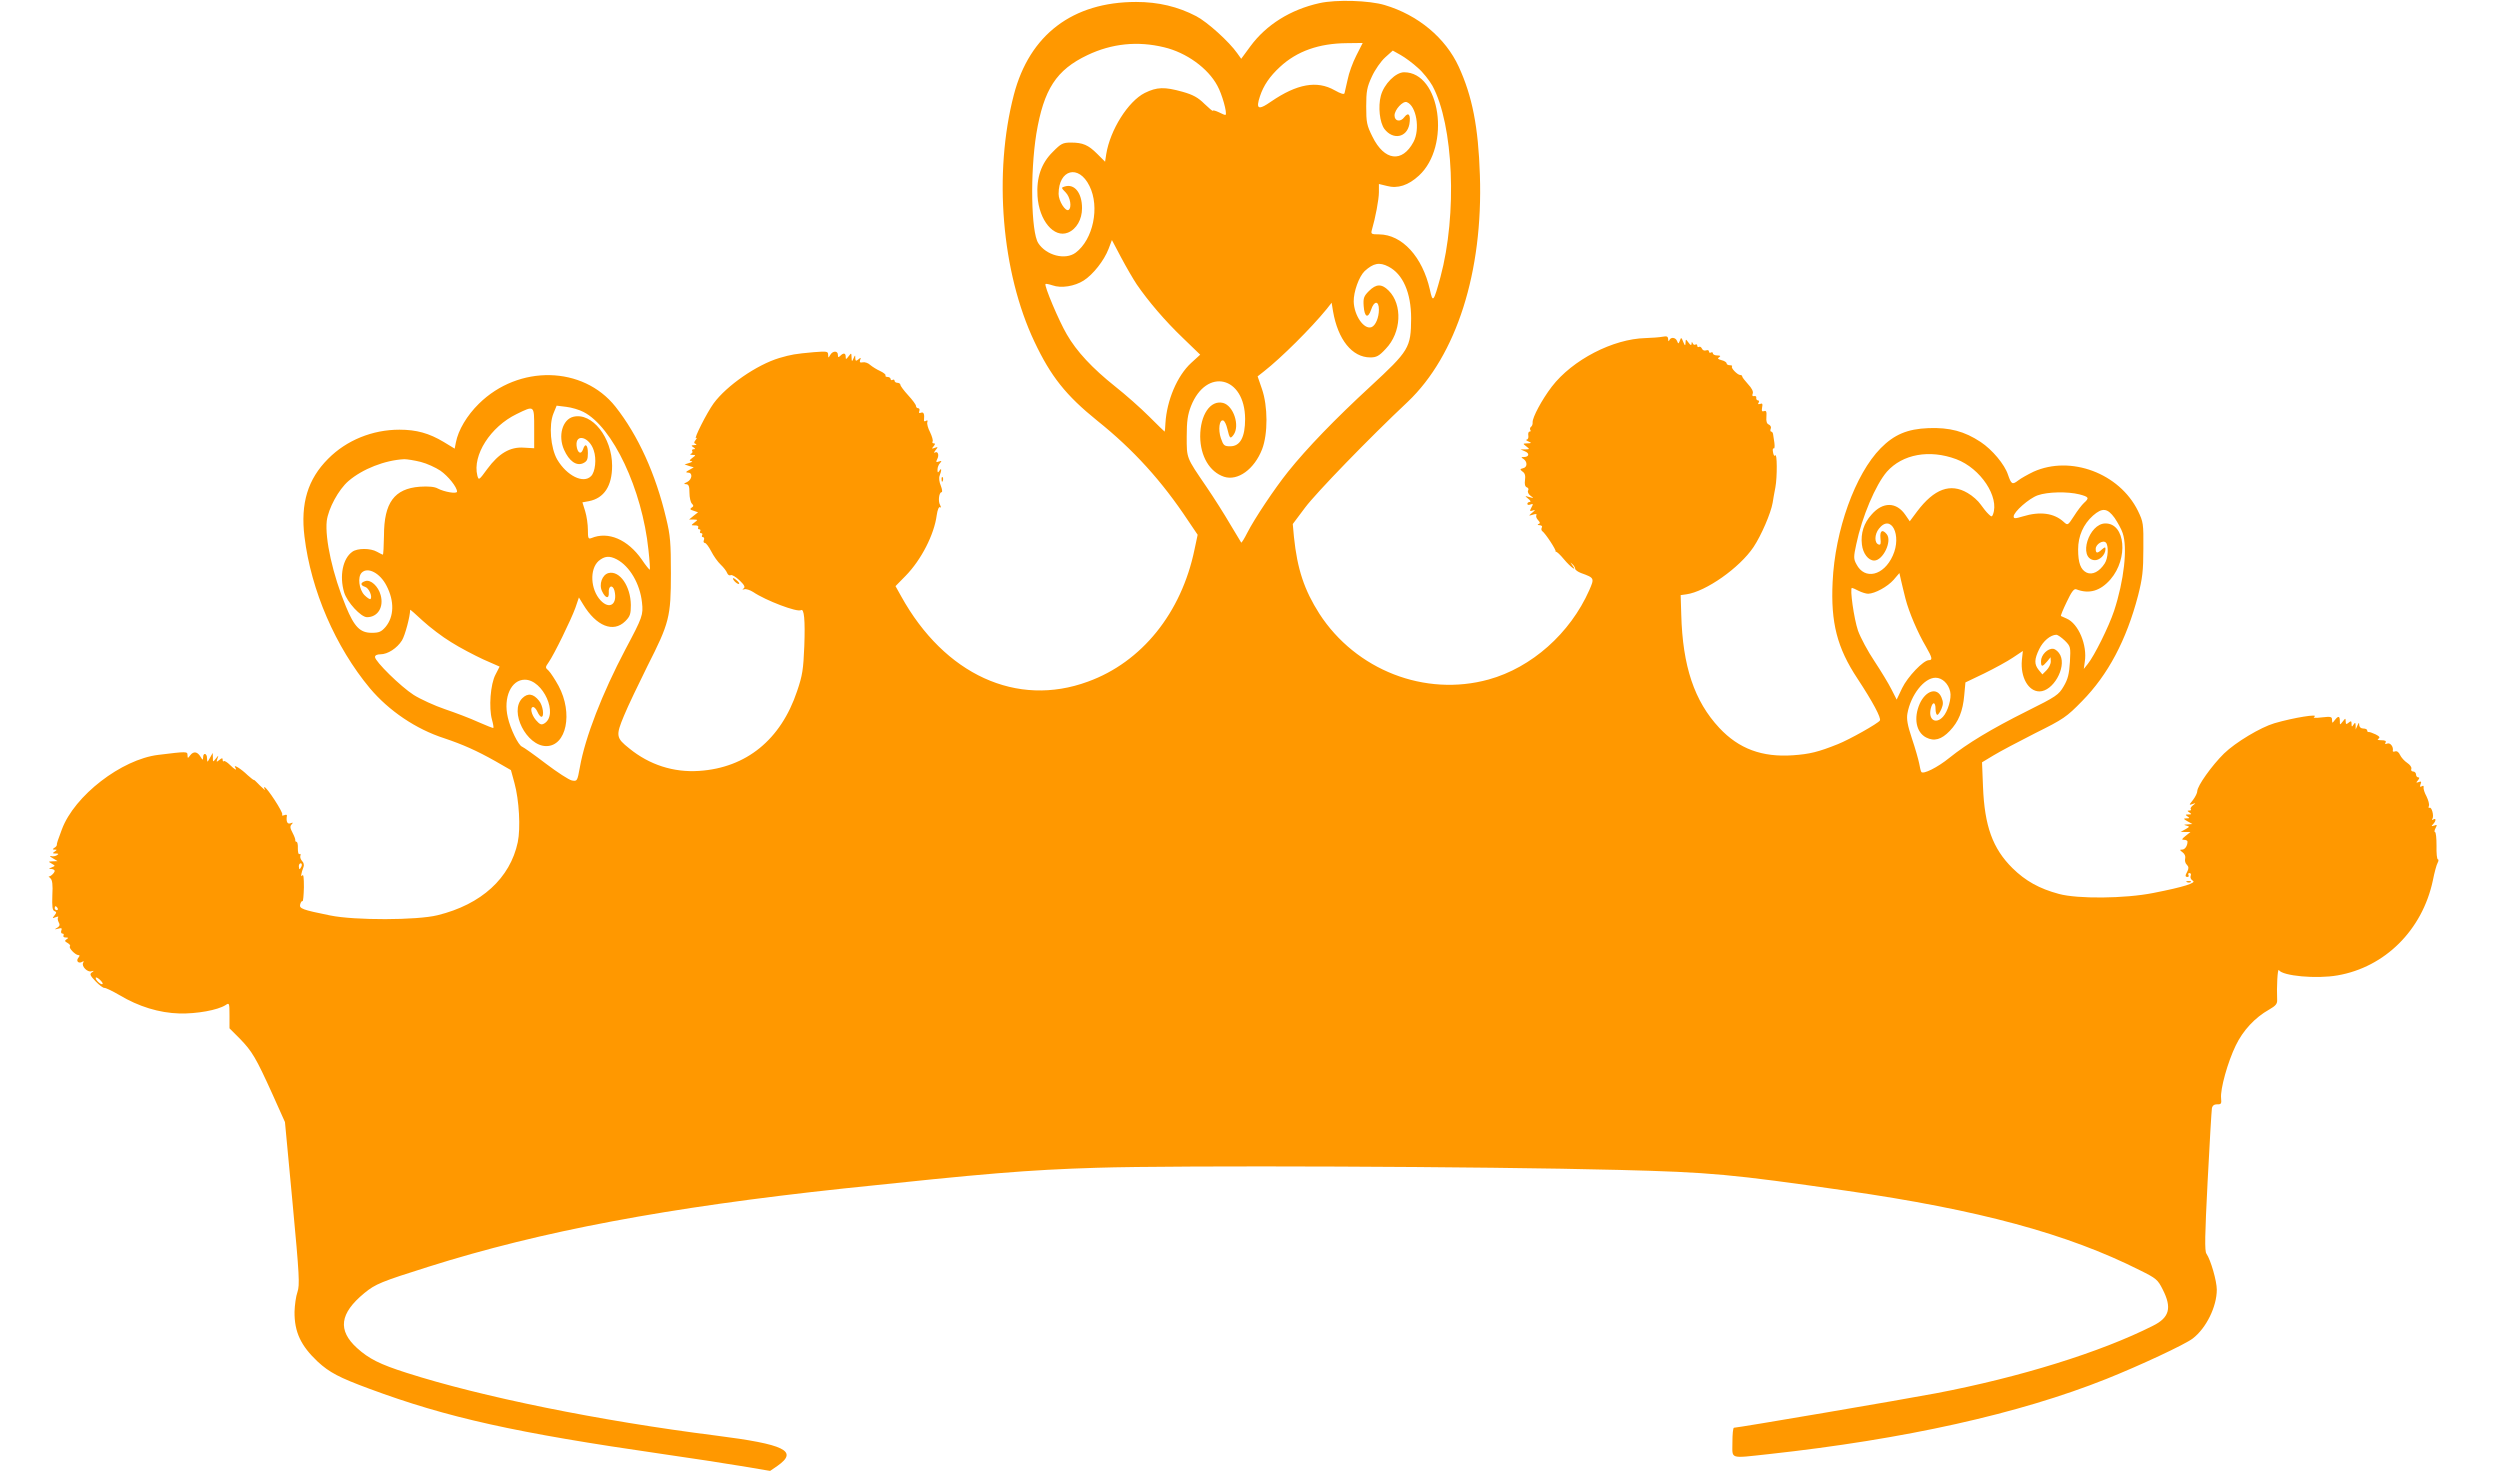 <?xml version="1.0" standalone="no"?>
<!DOCTYPE svg PUBLIC "-//W3C//DTD SVG 20010904//EN"
 "http://www.w3.org/TR/2001/REC-SVG-20010904/DTD/svg10.dtd">
<svg version="1.0" xmlns="http://www.w3.org/2000/svg"
 width="1280pt" height="753pt" viewBox="0 0 1280 753"
 preserveAspectRatio="xMidYMid meet">
<g transform="translate(0,753) scale(0.1,-0.1)"
fill="#ff9800" stroke="none">
<path d="M6756 7514 c-149 -33 -273 -111 -354 -221 l-47 -64 -20 28 c-42 60
-153 160 -210 190 -94 49 -194 73 -308 73 -325 0 -546 -168 -626 -475 -105
-403 -63 -909 105 -1264 84 -178 161 -275 322 -405 185 -148 331 -309 466
-513 l48 -71 -16 -75 c-67 -325 -270 -577 -546 -677 -364 -134 -734 36 -956
437 l-29 52 52 53 c80 82 146 211 159 310 4 28 11 45 17 41 6 -4 6 0 0 12 -11
19 -5 65 8 65 5 0 3 15 -4 33 -8 19 -11 40 -6 52 11 28 10 43 -1 25 -8 -12
-10 -11 -10 6 0 11 6 26 13 33 10 11 9 13 -6 8 -14 -5 -16 -3 -9 11 12 22 4
44 -11 35 -7 -4 -5 2 3 12 14 17 13 18 -4 12 -16 -6 -17 -5 -6 8 9 11 9 15 1
15 -7 0 -9 4 -6 10 3 5 -3 26 -13 47 -11 21 -17 44 -14 52 3 9 0 11 -7 6 -8
-4 -12 -2 -10 6 3 29 -2 41 -15 36 -10 -4 -13 -1 -9 9 3 7 0 14 -6 14 -6 0
-11 5 -11 11 0 7 -18 31 -40 55 -22 24 -40 48 -40 54 0 5 -7 10 -15 10 -8 0
-15 5 -15 11 0 5 -4 7 -10 4 -5 -3 -10 -1 -10 4 0 6 -7 11 -16 11 -8 0 -13 4
-10 8 2 4 -10 14 -27 22 -18 8 -40 22 -51 31 -10 10 -27 16 -38 14 -15 -3 -18
0 -14 12 5 13 4 14 -9 3 -12 -10 -15 -9 -16 6 0 18 -1 18 -9 -1 -8 -18 -9 -18
-10 5 -1 24 -1 24 -15 6 -13 -17 -15 -18 -15 -3 0 20 -11 22 -28 5 -9 -9 -12
-8 -12 5 0 22 -26 22 -39 0 -10 -17 -10 -17 -11 1 0 17 -6 18 -72 13 -100 -9
-115 -12 -178 -30 -116 -35 -270 -142 -336 -232 -35 -48 -105 -187 -90 -178 6
4 5 0 -2 -9 -10 -13 -10 -17 0 -21 7 -3 4 -6 -7 -6 -17 -1 -17 -3 -5 -11 11
-7 11 -10 2 -10 -7 0 -11 -4 -8 -9 4 -5 0 -12 -6 -14 -7 -3 -4 -6 6 -6 20 -1
20 -1 0 -16 -15 -11 -16 -15 -4 -16 8 0 4 -5 -10 -9 l-25 -8 24 -8 23 -7 -23
-13 c-19 -10 -20 -13 -6 -14 25 0 21 -35 -5 -48 -18 -8 -19 -11 -5 -11 13 -1
17 -10 17 -44 0 -24 6 -49 12 -55 10 -10 10 -15 -1 -21 -10 -7 -8 -11 10 -16
l23 -8 -23 -18 -23 -19 23 0 c23 -1 23 -1 5 -15 -19 -15 -19 -15 3 -15 12 0
19 -4 16 -10 -3 -6 -1 -10 5 -10 6 0 8 -4 5 -10 -3 -5 -1 -10 5 -10 6 0 8 -4
5 -10 -3 -5 -2 -10 4 -10 6 0 8 -7 5 -15 -4 -8 -1 -15 5 -15 6 0 20 -19 32
-42 12 -24 34 -55 49 -69 15 -14 30 -34 33 -43 4 -10 12 -14 18 -11 6 4 26 -8
45 -26 25 -24 31 -35 21 -42 -8 -6 -7 -7 4 -4 9 3 29 -4 45 -14 65 -44 226
-105 245 -93 16 10 22 -49 17 -185 -5 -118 -9 -148 -37 -230 -83 -248 -260
-392 -501 -408 -131 -9 -255 31 -358 115 -68 54 -70 65 -27 168 20 49 75 163
120 254 112 221 120 251 120 475 0 155 -3 194 -24 280 -54 229 -144 426 -260
573 -166 209 -495 216 -699 15 -61 -60 -106 -135 -118 -199 l-6 -31 -56 34
c-75 45 -140 63 -227 63 -138 0 -271 -54 -365 -149 -104 -104 -142 -228 -121
-399 33 -274 159 -565 335 -776 97 -115 235 -209 381 -256 95 -32 165 -63 261
-117 l80 -46 18 -66 c24 -87 32 -231 17 -303 -39 -184 -186 -319 -411 -374
-104 -26 -425 -27 -550 -1 -143 29 -159 35 -153 57 3 11 8 18 12 16 3 -2 6 30
7 71 0 48 -2 69 -8 61 -10 -14 -6 13 6 43 4 9 1 23 -7 30 -7 8 -12 20 -9 28 3
8 0 11 -5 8 -5 -3 -8 10 -8 29 1 19 -2 34 -7 34 -4 0 -7 3 -6 8 1 4 -5 21 -14
38 -13 24 -14 34 -5 43 9 10 8 11 -5 6 -17 -7 -24 9 -19 39 1 5 -5 6 -14 2
-10 -3 -13 -2 -10 4 6 10 -79 140 -91 140 -3 0 -2 -6 2 -12 4 -7 -7 2 -25 20
-17 18 -31 31 -31 29 0 -3 -14 8 -32 24 -35 34 -75 58 -64 40 12 -19 -2 -12
-27 13 -14 14 -28 22 -31 19 -3 -4 -6 -1 -6 7 0 10 -4 10 -17 -1 -15 -12 -16
-12 -10 6 7 20 7 20 -8 1 -15 -19 -15 -19 -15 5 l-1 24 -14 -25 c-14 -25 -14
-25 -15 -2 0 26 -20 30 -20 5 -1 -16 -2 -16 -13 2 -16 27 -36 30 -53 8 -13
-17 -13 -17 -14 1 0 19 -4 19 -150 1 -188 -23 -429 -209 -493 -381 -20 -53
-27 -73 -26 -80 0 -4 -5 -11 -13 -15 -10 -7 -10 -9 2 -9 13 0 13 -1 0 -10 -12
-8 -12 -10 5 -10 16 0 17 -2 6 -9 -8 -5 -21 -7 -30 -4 -9 2 -5 -3 9 -11 l25
-15 -25 -1 c-24 -1 -24 -1 -5 -12 19 -11 19 -11 0 -19 -17 -7 -18 -8 -2 -8 9
-1 17 -5 17 -10 0 -10 -24 -32 -31 -28 -2 1 2 -3 9 -10 10 -8 13 -33 10 -87
-2 -57 0 -77 11 -81 11 -4 11 -8 0 -22 -12 -15 -12 -16 6 -9 11 4 16 4 13 0
-4 -4 -3 -15 2 -25 8 -13 6 -21 -7 -29 -16 -9 -15 -10 4 -5 18 5 22 3 17 -9
-3 -9 -1 -16 6 -16 6 0 8 -4 5 -10 -3 -6 2 -10 12 -10 14 0 15 -2 4 -9 -11 -7
-10 -11 5 -19 10 -6 16 -13 12 -17 -8 -8 28 -45 43 -45 8 0 8 -4 0 -14 -14
-17 2 -32 21 -20 7 5 8 3 4 -5 -11 -17 22 -51 42 -44 15 4 15 3 2 -6 -12 -8
-9 -16 20 -46 18 -19 39 -34 44 -33 6 1 40 -15 76 -36 100 -60 205 -92 309
-95 89 -2 195 17 236 43 19 13 20 11 20 -53 l0 -66 53 -53 c63 -65 82 -97 166
-282 l65 -145 39 -415 c35 -373 37 -419 25 -455 -8 -22 -14 -68 -15 -101 -1
-104 32 -174 119 -256 60 -55 109 -81 263 -138 401 -149 750 -226 1505 -335
138 -20 317 -47 399 -61 l149 -25 38 26 c108 76 38 110 -316 155 -595 75
-1203 199 -1583 321 -138 44 -193 72 -254 127 -100 91 -89 177 37 281 57 47
87 59 328 135 579 183 1223 304 2127 401 728 77 938 95 1295 106 418 13 1982
7 2675 -11 471 -12 575 -22 1160 -106 682 -98 1136 -221 1507 -408 83 -41 91
-48 116 -98 48 -94 35 -144 -50 -186 -267 -135 -682 -264 -1113 -346 -163 -31
-1012 -176 -1032 -176 -5 0 -8 -34 -8 -75 0 -88 -19 -82 187 -60 695 76 1280
206 1728 385 170 68 402 176 442 207 69 53 123 163 123 250 0 44 -31 152 -53
184 -10 13 -8 95 6 370 10 195 20 363 22 375 3 14 12 20 27 20 20 -1 23 3 20
31 -5 46 34 186 75 270 37 77 98 143 171 184 33 19 42 29 41 49 -3 67 2 164 9
153 19 -30 192 -46 300 -27 243 42 434 232 488 485 8 41 19 82 25 92 5 9 5 17
1 17 -5 0 -8 32 -7 70 0 39 -3 70 -8 70 -4 0 -3 9 3 20 9 17 8 19 -7 13 -15
-5 -16 -3 -5 8 15 16 16 33 0 23 -7 -4 -8 -3 -4 4 9 15 -4 63 -15 56 -5 -3 -6
2 -3 10 3 8 -3 29 -12 48 -10 18 -17 39 -15 47 1 8 -2 10 -10 5 -9 -5 -10 -2
-6 10 6 14 3 17 -9 12 -14 -5 -15 -4 -4 9 8 10 9 15 1 15 -6 0 -11 7 -11 15 0
8 -7 15 -15 15 -8 0 -12 6 -9 14 3 7 -7 21 -21 30 -14 9 -31 28 -37 41 -6 14
-16 21 -25 18 -7 -3 -13 -2 -12 3 5 20 -13 43 -28 37 -11 -4 -14 -2 -9 5 5 8
-2 12 -21 12 -18 0 -24 3 -15 8 9 6 5 12 -15 22 -15 7 -31 13 -35 12 -5 -1 -8
3 -8 8 0 6 -9 10 -20 10 -12 0 -20 7 -21 18 0 14 -2 14 -9 -3 l-9 -20 0 20
c-1 17 -3 17 -11 5 -8 -13 -10 -12 -10 4 0 15 -3 16 -15 6 -12 -10 -15 -9 -15
6 -1 18 -1 18 -15 0 -15 -19 -15 -19 -15 2 0 27 -8 28 -26 5 -13 -17 -13 -17
-14 1 0 17 -6 18 -52 13 -33 -4 -48 -3 -39 3 28 17 -105 -4 -204 -33 -71 -21
-198 -97 -258 -155 -62 -61 -137 -166 -137 -193 0 -9 -10 -29 -22 -45 -21 -26
-21 -27 -3 -21 19 7 19 6 3 -6 -10 -8 -15 -17 -11 -20 3 -4 0 -7 -8 -7 -11 0
-11 -2 1 -10 12 -8 12 -10 -5 -10 -17 0 -17 -2 -5 -10 12 -8 12 -10 -5 -10
-18 -1 -17 -2 5 -15 l25 -14 -25 -2 c-20 -1 -21 -2 -6 -6 18 -5 18 -6 -5 -19
l-24 -13 25 -1 25 0 -25 -20 c-20 -16 -22 -20 -7 -20 9 0 17 -4 17 -9 0 -22
-13 -41 -28 -41 -13 0 -13 -2 3 -14 11 -8 16 -21 13 -32 -3 -11 1 -25 9 -32 9
-9 10 -18 3 -32 -13 -24 -13 -30 1 -30 5 0 7 5 4 10 -3 6 -1 10 5 10 7 0 10
-7 6 -15 -3 -8 2 -19 11 -24 21 -11 -44 -32 -202 -63 -145 -29 -388 -31 -483
-5 -101 27 -172 67 -238 132 -102 101 -143 216 -151 416 l-5 126 58 35 c33 20
129 71 214 114 145 72 161 83 240 164 133 135 227 312 287 541 22 87 27 126
27 239 1 130 0 137 -28 195 -95 192 -344 285 -534 200 -29 -14 -65 -34 -79
-45 -30 -23 -35 -20 -52 29 -17 53 -81 129 -140 168 -83 55 -159 75 -267 71
-108 -4 -176 -33 -245 -103 -130 -132 -234 -419 -246 -685 -10 -208 23 -337
127 -494 79 -120 123 -203 115 -215 -9 -15 -157 -98 -215 -121 -100 -40 -144
-51 -230 -57 -158 -11 -277 33 -377 140 -128 137 -188 316 -195 581 l-3 99 29
4 c100 14 273 136 344 242 40 60 89 174 98 227 2 16 9 52 14 79 10 53 9 180
-1 163 -4 -5 -9 2 -11 16 -3 14 -1 23 3 20 5 -3 6 10 4 28 -3 18 -6 39 -7 46
-1 6 -5 12 -9 12 -5 0 -6 7 -3 15 4 8 -1 17 -9 21 -11 4 -15 16 -13 40 2 27
-1 33 -12 29 -11 -4 -13 1 -10 19 4 18 1 23 -10 18 -10 -3 -13 -1 -8 6 4 7 2
12 -3 12 -6 0 -10 6 -9 13 2 6 -3 11 -11 9 -9 -2 -11 3 -7 13 4 10 -5 28 -24
48 -16 18 -30 35 -30 40 0 4 -4 7 -10 7 -14 0 -50 37 -42 44 3 3 -2 6 -11 6
-9 0 -17 4 -17 10 0 5 -12 13 -26 16 -19 5 -22 9 -12 15 9 6 7 9 -9 9 -13 0
-23 5 -23 11 0 5 -4 7 -10 4 -5 -3 -10 -1 -10 5 0 7 -7 9 -15 6 -9 -3 -18 1
-21 9 -4 8 -10 12 -15 9 -5 -3 -9 0 -9 6 0 6 -4 9 -9 6 -5 -4 -12 0 -14 6 -4
9 -6 9 -6 -1 -1 -11 -5 -10 -16 5 -14 19 -14 19 -15 -1 -1 -17 -3 -17 -12 5
-9 23 -11 24 -17 6 -7 -17 -8 -18 -14 -3 -7 20 -33 23 -40 5 -3 -8 -6 -5 -6 5
-1 15 -7 17 -28 13 -16 -3 -55 -6 -88 -7 -166 -4 -374 -111 -480 -249 -51 -67
-99 -157 -98 -182 1 -10 -3 -20 -8 -23 -5 -4 -7 -11 -4 -16 4 -5 2 -9 -4 -9
-5 0 -8 -9 -6 -20 2 -11 -2 -20 -8 -21 -7 0 -3 -4 8 -9 18 -8 18 -9 -5 -10
-24 -1 -24 -1 -6 -15 19 -15 19 -15 -5 -16 l-24 0 23 -10 c25 -10 21 -29 -6
-29 -14 0 -15 -2 -3 -9 22 -14 22 -43 0 -48 -18 -5 -18 -6 -3 -18 12 -8 15
-21 12 -43 -3 -21 0 -33 9 -37 8 -2 11 -10 7 -16 -4 -7 1 -19 12 -27 18 -13
18 -14 -6 -7 -24 7 -24 7 -5 -9 11 -8 14 -16 8 -16 -7 0 -13 -4 -13 -10 0 -5
7 -7 16 -3 14 5 15 3 5 -15 -10 -19 -9 -21 6 -16 15 5 15 3 -2 -11 -20 -17
-20 -17 4 -10 15 5 21 3 17 -3 -3 -6 1 -17 9 -25 11 -12 12 -17 2 -20 -7 -3
-4 -6 6 -6 11 -1 15 -6 11 -12 -3 -6 -3 -14 2 -18 17 -12 73 -98 69 -105 -3
-3 -2 -4 1 -1 4 2 22 -15 41 -38 35 -42 72 -68 43 -31 -12 17 -12 17 0 6 8 -7
15 -18 15 -24 0 -6 14 -16 30 -22 69 -25 69 -26 42 -88 -98 -221 -295 -396
-515 -457 -326 -90 -680 48 -867 337 -77 121 -113 228 -130 393 l-6 66 63 84
c56 75 327 355 526 542 249 237 386 665 369 1161 -8 247 -39 403 -108 554 -68
148 -208 265 -379 316 -79 24 -249 29 -334 10z m-796 -226 c114 -27 225 -107
273 -197 24 -43 51 -140 42 -149 -2 -2 -17 4 -34 13 -17 8 -31 12 -31 8 0 -4
-19 12 -43 35 -33 33 -59 47 -112 62 -93 26 -131 25 -194 -6 -85 -43 -177
-189 -197 -313 l-6 -39 -40 40 c-46 46 -74 58 -135 58 -41 0 -51 -5 -93 -48
-59 -58 -84 -132 -78 -226 8 -125 84 -216 156 -187 44 18 72 68 72 125 0 79
-39 127 -89 111 -18 -5 -18 -7 5 -30 24 -24 33 -78 15 -90 -16 -9 -51 46 -51
82 0 126 103 153 158 41 54 -108 19 -275 -71 -342 -53 -39 -150 -14 -191 49
-37 57 -42 360 -10 560 38 228 102 327 262 403 124 59 256 73 392 40z m984
-43 c-18 -35 -38 -90 -44 -122 -7 -32 -14 -63 -16 -70 -2 -8 -19 -3 -51 15
-90 51 -192 33 -325 -58 -66 -46 -79 -39 -57 27 18 55 50 102 102 150 87 81
200 121 343 122 l81 1 -33 -65z m315 -62 c26 -22 59 -64 75 -92 108 -200 128
-657 41 -980 -35 -128 -39 -134 -54 -64 -38 168 -142 282 -260 283 -40 0 -43
2 -37 23 18 61 36 156 36 193 l0 42 41 -10 c55 -15 110 3 164 53 164 151 110
529 -76 529 -43 0 -103 -60 -119 -120 -15 -56 -6 -137 18 -170 44 -58 115 -45
128 24 8 48 -4 65 -26 36 -20 -27 -50 -21 -50 9 0 29 43 76 63 68 49 -19 69
-139 34 -204 -58 -108 -149 -97 -210 27 -29 58 -32 73 -32 155 0 78 4 99 29
153 16 35 46 78 68 98 l39 35 41 -23 c23 -13 62 -42 87 -65z m-1439 -1109 c59
-86 145 -187 236 -274 l89 -86 -46 -42 c-72 -66 -125 -192 -132 -309 -1 -24
-3 -43 -4 -43 -1 0 -37 35 -80 78 -43 43 -121 112 -173 153 -118 94 -198 180
-248 267 -40 68 -117 250 -109 258 2 2 18 -1 36 -7 44 -16 113 -5 160 25 48
31 104 102 127 162 l17 45 47 -89 c26 -49 62 -111 80 -138z m1289 91 c74 -38
116 -134 116 -265 -1 -151 -10 -165 -210 -350 -180 -166 -323 -314 -420 -435
-69 -86 -173 -242 -209 -313 -15 -30 -29 -52 -31 -50 -1 1 -27 44 -56 93 -29
50 -84 137 -123 194 -103 151 -100 143 -100 256 0 79 5 112 22 156 79 199 276
153 277 -66 0 -93 -25 -140 -76 -140 -31 0 -35 4 -48 41 -15 44 -8 98 12 91 7
-2 16 -21 21 -43 12 -50 15 -53 32 -30 33 46 0 149 -54 163 -65 16 -117 -61
-117 -172 1 -101 48 -181 122 -206 70 -23 155 38 195 141 30 78 30 220 -1 309
l-22 64 33 26 c88 69 240 220 320 318 l26 33 7 -43 c25 -146 98 -237 191 -237
31 0 45 7 79 44 80 83 87 226 15 298 -36 36 -64 35 -101 -2 -26 -26 -30 -36
-27 -77 4 -57 22 -66 38 -19 15 47 40 48 40 1 0 -41 -17 -82 -38 -90 -38 -14
-89 59 -91 131 -1 50 27 128 56 156 45 41 76 47 122 23z m-4122 -744 c150 -76
301 -397 333 -706 6 -54 9 -100 7 -102 -2 -1 -21 22 -41 52 -72 103 -172 146
-258 110 -16 -6 -18 -1 -18 42 0 28 -6 70 -14 96 l-14 45 33 6 c78 15 119 78
119 181 0 145 -103 275 -199 251 -55 -14 -79 -97 -47 -169 26 -58 63 -84 97
-69 21 10 25 19 25 52 0 43 -14 54 -25 19 -10 -29 -29 -18 -33 19 -6 65 66 45
88 -24 15 -43 8 -111 -14 -132 -39 -40 -124 2 -173 85 -34 59 -44 177 -19 237
l16 39 49 -6 c27 -3 67 -15 88 -26z m-252 -84 l0 -102 -53 3 c-70 5 -128 -29
-187 -109 -43 -59 -44 -59 -51 -34 -26 104 67 250 201 315 92 45 90 46 90 -73z
m7281 -158 c125 -47 222 -194 188 -283 -5 -13 -8 -13 -23 2 -10 9 -28 32 -40
49 -12 18 -42 45 -67 59 -88 52 -171 21 -258 -94 l-38 -51 -22 32 c-46 68
-116 69 -174 2 -39 -43 -56 -96 -49 -153 5 -46 33 -82 63 -82 45 0 93 100 64
135 -22 27 -36 18 -32 -21 3 -28 1 -35 -9 -32 -23 7 -22 52 1 81 62 79 119
-33 71 -138 -46 -103 -144 -126 -186 -44 -15 27 -15 38 -1 102 29 140 99 305
157 372 80 90 218 115 355 64z m-7862 -14 c32 -8 77 -29 101 -45 40 -28 85
-84 85 -107 0 -13 -65 -2 -99 16 -16 9 -47 12 -92 9 -130 -10 -183 -82 -183
-250 -1 -54 -3 -98 -6 -98 -3 1 -16 7 -30 15 -33 19 -100 19 -126 0 -49 -34
-67 -124 -42 -208 15 -50 86 -127 117 -127 55 0 87 51 70 113 -12 45 -51 81
-78 72 -27 -8 -27 -22 -1 -30 19 -6 38 -50 27 -62 -3 -3 -17 6 -31 20 -28 29
-36 93 -14 115 31 31 94 -2 127 -67 41 -79 39 -158 -5 -211 -22 -25 -33 -30
-71 -30 -59 0 -89 30 -132 135 -67 161 -108 346 -98 438 8 63 60 160 111 204
72 62 187 107 286 112 14 0 52 -6 84 -14z m8492 -166 c49 -13 53 -18 24 -44
-11 -10 -34 -40 -51 -67 -32 -49 -32 -49 -53 -30 -49 45 -121 55 -209 28 -40
-12 -47 -12 -47 0 0 23 78 92 123 108 51 18 152 20 213 5z m181 -121 c16 -24
35 -58 41 -77 26 -75 7 -244 -44 -399 -27 -81 -101 -230 -135 -272 l-20 -25 5
36 c14 85 -32 196 -93 222 -14 6 -28 12 -29 13 -2 2 11 34 30 73 24 51 37 68
48 64 66 -26 124 -9 176 51 92 107 76 286 -26 286 -86 0 -141 -178 -58 -188
27 -3 58 27 58 57 0 11 -3 11 -18 -2 -24 -22 -32 -21 -32 3 0 23 37 47 52 32
15 -15 12 -80 -6 -107 -27 -42 -63 -60 -92 -47 -31 15 -44 49 -44 119 0 69 27
129 76 173 48 42 74 39 111 -12z m-7669 -212 c66 -35 119 -125 129 -221 7 -63
3 -75 -85 -240 -119 -226 -206 -450 -233 -603 -13 -72 -14 -73 -41 -68 -15 3
-75 42 -133 86 -59 45 -114 84 -122 87 -19 7 -60 91 -73 150 -24 102 17 193
87 193 94 0 174 -179 100 -224 -15 -9 -23 -6 -43 17 -24 28 -32 67 -14 67 6 0
16 -11 22 -25 6 -14 15 -25 20 -25 16 0 8 58 -12 82 -29 37 -58 41 -86 13 -68
-68 22 -245 123 -245 103 0 138 168 63 308 -18 33 -41 68 -51 78 -18 16 -18
17 0 43 27 38 115 218 137 279 l18 53 22 -36 c67 -111 154 -146 215 -86 25 25
29 37 29 83 -1 96 -57 178 -114 164 -33 -8 -51 -59 -33 -94 17 -36 36 -40 34
-6 -3 35 20 43 29 10 17 -70 -25 -99 -71 -50 -52 56 -57 160 -10 202 30 25 55
28 93 8z m6598 -201 c18 -70 63 -175 105 -246 32 -56 35 -69 15 -69 -28 0
-109 -85 -137 -143 l-28 -59 -27 53 c-15 30 -54 94 -87 144 -33 49 -71 120
-84 156 -21 62 -43 219 -31 219 3 0 19 -7 34 -15 16 -8 38 -15 49 -15 35 1 99
36 130 71 l30 35 8 -36 c4 -19 15 -62 23 -95z m-7446 -223 c44 -28 119 -67
164 -88 l84 -37 -21 -41 c-26 -48 -35 -170 -18 -231 6 -21 9 -40 7 -42 -1 -2
-36 12 -77 30 -41 19 -118 48 -171 66 -53 18 -125 51 -160 73 -67 43 -198 172
-198 194 0 9 11 14 28 14 37 0 85 31 110 71 16 26 42 124 42 157 0 2 29 -23
64 -56 36 -33 101 -83 146 -110z m8262 8 c30 -30 30 -33 26 -109 -4 -62 -10
-88 -32 -125 -25 -43 -37 -52 -188 -127 -184 -92 -306 -166 -397 -239 -60 -49
-136 -87 -144 -72 -3 4 -7 23 -11 44 -4 20 -20 77 -37 127 -23 69 -28 100 -23
128 17 95 86 183 144 183 34 0 66 -30 75 -71 8 -34 -12 -102 -37 -129 -38 -41
-77 -14 -62 44 9 35 24 33 24 -4 0 -16 4 -30 9 -30 5 0 14 14 21 30 10 24 10
36 0 60 -22 52 -80 35 -111 -33 -32 -73 -19 -146 33 -173 41 -21 78 -11 121
34 45 47 67 101 74 183 l6 65 96 46 c53 26 119 62 147 81 l51 34 -5 -47 c-8
-87 33 -160 90 -160 69 0 138 120 107 185 -8 17 -24 31 -36 33 -28 4 -63 -31
-63 -63 0 -31 6 -31 31 -2 l18 22 1 -22 c0 -13 -10 -33 -22 -45 l-21 -21 -19
23 c-23 29 -23 54 3 107 20 41 57 72 87 73 8 0 27 -14 44 -30z m-9028 -1155
c-4 -8 -8 -15 -10 -15 -2 0 -4 7 -4 15 0 8 4 15 10 15 5 0 7 -7 4 -15z m-1249
-215 c3 -5 1 -10 -4 -10 -6 0 -11 5 -11 10 0 6 2 10 4 10 3 0 8 -4 11 -10z
m230 -388 c-6 -7 -35 18 -35 31 0 5 9 2 20 -8 11 -10 18 -20 15 -23z"/>
<path d="M4821 5074 c0 -11 3 -14 6 -6 3 7 2 16 -1 19 -3 4 -6 -2 -5 -13z"/>
<path d="M3760 4555 c7 -8 17 -15 22 -15 5 0 3 7 -6 15 -8 8 -18 15 -22 15 -3
0 -1 -7 6 -15z"/>
<path d="M11198 3013 c7 -3 16 -2 19 1 4 3 -2 6 -13 5 -11 0 -14 -3 -6 -6z"/>
</g>
</svg>
